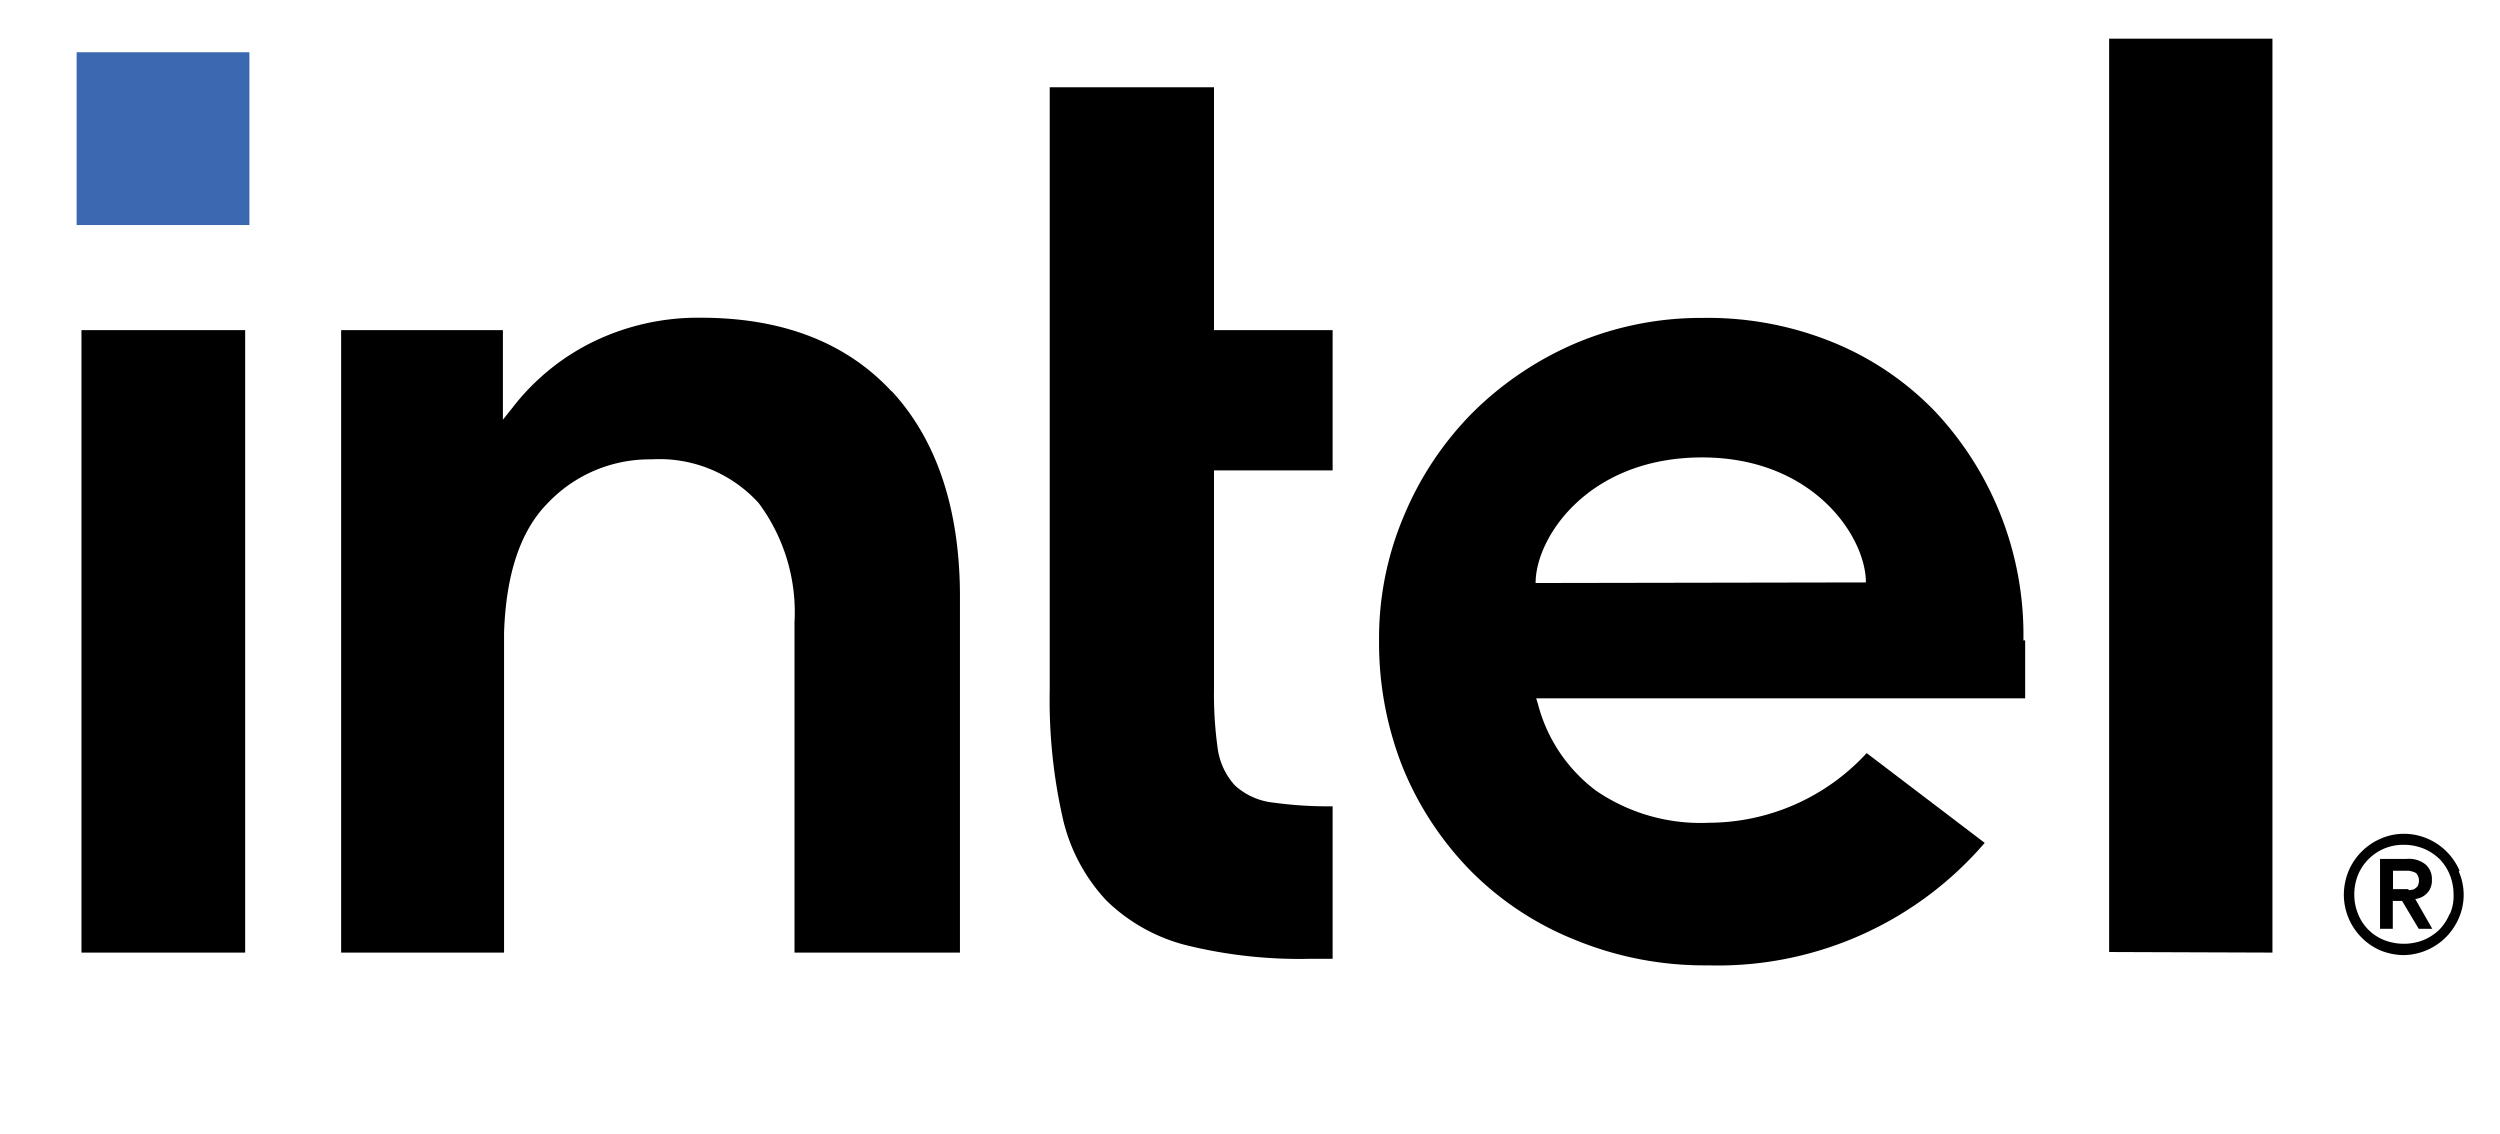 <svg id="Capa_1" data-name="Capa 1" xmlns="http://www.w3.org/2000/svg" viewBox="0 0 129.2 58.6"><defs><style>.cls-1{fill:#3b68b0;}</style></defs><rect class="cls-1" x="3.96" y="2.7" width="8.93" height="8.93"/><path d="M12.67,49.23V17.06H4.21V49.23Zm56.2.32V41.67a20.56,20.56,0,0,1-3.05-.19,3.48,3.48,0,0,1-2-.89,3.55,3.55,0,0,1-.89-1.91,20.26,20.26,0,0,1-.19-3.12V24.31h6.13V17.06H62.74V4.51H54.25V35.63a27.67,27.67,0,0,0,.67,6.64,9.22,9.22,0,0,0,2.25,4.26,9.12,9.12,0,0,0,4.14,2.32,24.46,24.46,0,0,0,6.45.7Zm48.57-.32V2H109v47.2Zm-71.36-29c-2.35-2.54-5.66-3.81-9.86-3.81a12.4,12.4,0,0,0-5.56,1.24,11.83,11.83,0,0,0-4.19,3.43l-.48.6V17.06H17.63V49.23h8.42V32.7c.1-3,.83-5.24,2.23-6.67a7.25,7.25,0,0,1,5.37-2.29A6.93,6.93,0,0,1,39.21,26a9.46,9.46,0,0,1,1.85,6.17h0v.06h0v17h8.55V31C49.64,26.38,48.43,22.75,46.08,20.21Zm58.49,12.87A16.86,16.86,0,0,0,100,21.26a15.4,15.4,0,0,0-5.25-3.56A17.14,17.14,0,0,0,88,16.43a16.65,16.65,0,0,0-6.55,1.3,17.08,17.08,0,0,0-5.31,3.56,16.63,16.63,0,0,0-3.56,5.31,16.17,16.17,0,0,0-1.31,6.55,17.43,17.43,0,0,0,1.24,6.55A16.56,16.56,0,0,0,76,45a15.9,15.9,0,0,0,5.37,3.56,17.57,17.57,0,0,0,6.9,1.33,18.19,18.19,0,0,0,14.3-6.33l-6.1-4.64a11.11,11.11,0,0,1-8.14,3.6,9.56,9.56,0,0,1-5.85-1.66,8.15,8.15,0,0,1-3-4.48l-.09-.29h25.27v-3ZM79.36,30.13c0-2.35,2.7-6.45,8.52-6.49s8.55,4.1,8.55,6.46Z"/><path d="M127.11,45a3.16,3.16,0,0,0-1.66-1.66,3.11,3.11,0,0,0-1.2-.25,3,3,0,0,0-1.21.25A3.16,3.16,0,0,0,121.38,45a3.3,3.3,0,0,0-.25,1.2A3.15,3.15,0,0,0,123,49.11a3.31,3.31,0,0,0,1.21.25,3.15,3.15,0,0,0,2.86-1.91,3,3,0,0,0,0-2.41Zm-.51,2.22a2.54,2.54,0,0,1-.54.83,2.65,2.65,0,0,1-.83.54,2.81,2.81,0,0,1-2,0,2.39,2.39,0,0,1-1.37-1.37,2.58,2.58,0,0,1-.19-1,2.7,2.7,0,0,1,.19-1,2.52,2.52,0,0,1,2.38-1.56,2.72,2.72,0,0,1,1,.19,2.65,2.65,0,0,1,.83.54,2.54,2.54,0,0,1,.54.83,2.75,2.75,0,0,1,.19,1A2.27,2.27,0,0,1,126.6,47.26Zm-1.78-.76a1,1,0,0,0,.6-.29.93.93,0,0,0,.26-.7,1,1,0,0,0-.32-.79,1.38,1.38,0,0,0-1-.29H123V48h.66V46.56h.48L125,48h.7Zm-.35-.51h-.8V45h.8a1,1,0,0,1,.28.07.28.28,0,0,1,.19.16.5.5,0,0,1,.07.28.56.56,0,0,1-.07.29.7.7,0,0,1-.19.16A.94.94,0,0,1,124.47,46Z"/></svg>